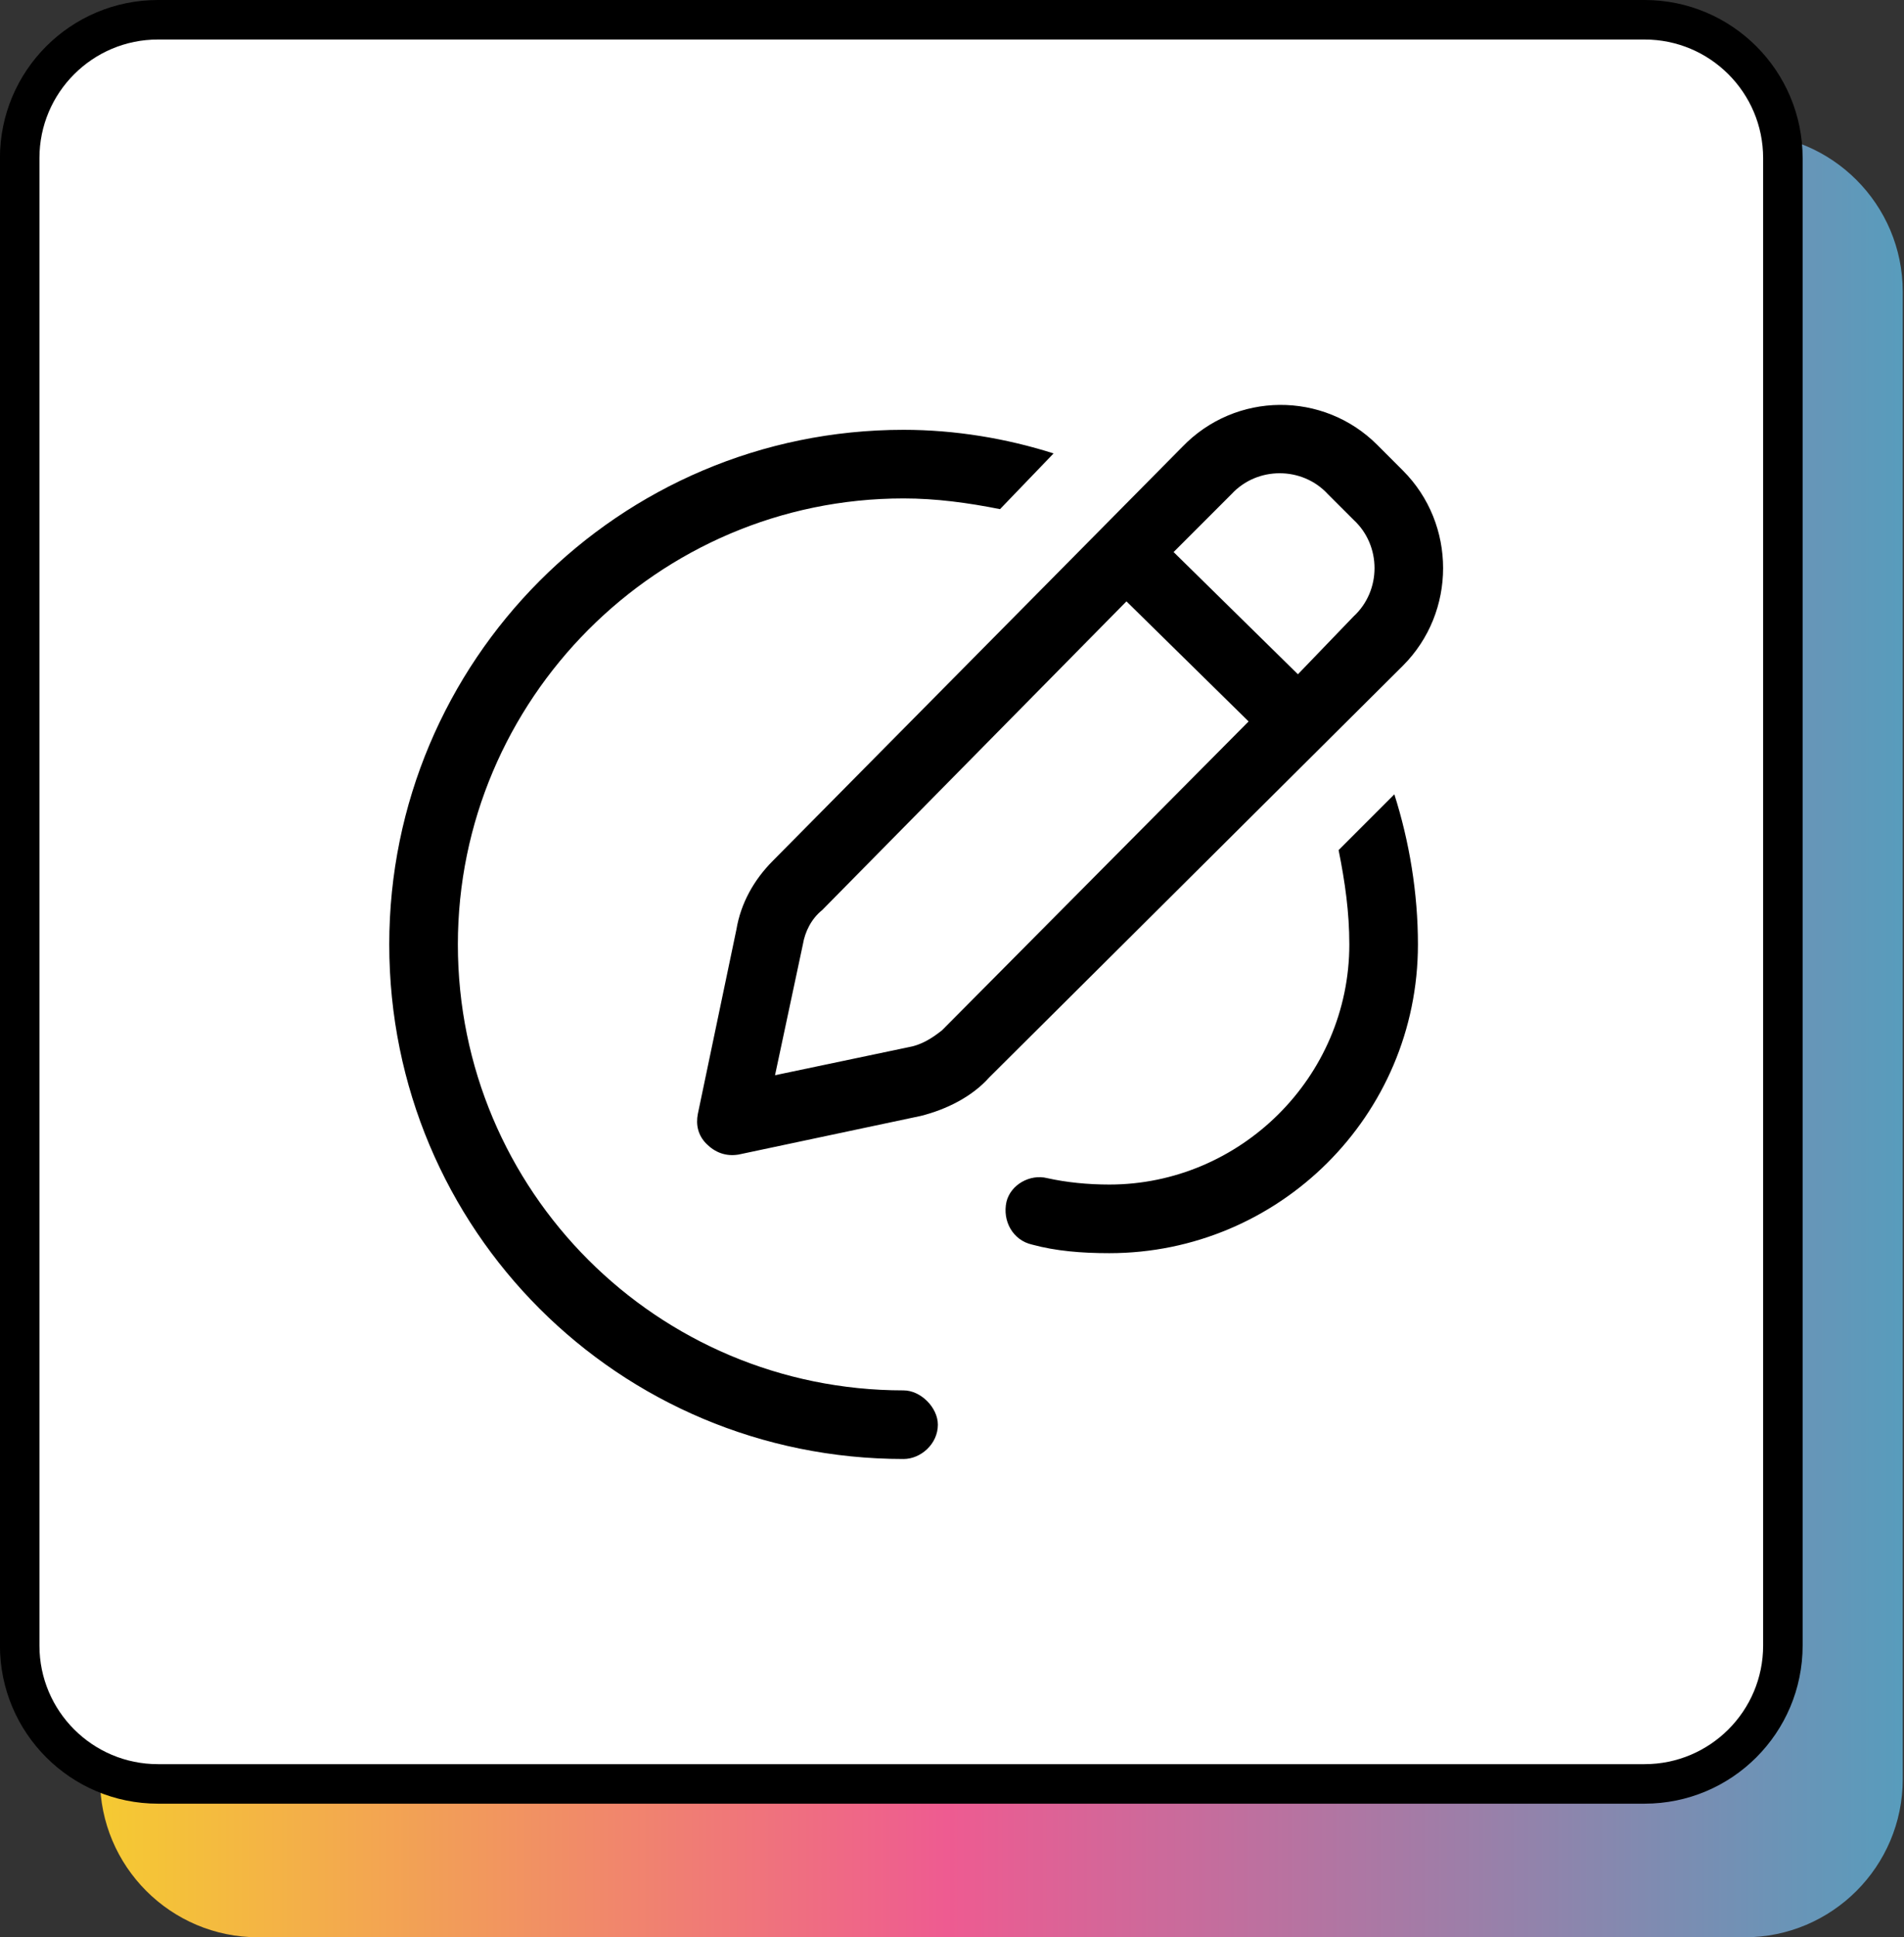 <svg width="59" height="60" viewBox="0 0 59 60" fill="none" xmlns="http://www.w3.org/2000/svg">
<rect x="0" y="0" width="59" height="60" fill="#333333" stroke="none"/>
<path d="M58.961 55.102C58.961 57.807 56.768 60 54.063 60L7.997 60C5.292 60 3.099 57.807 3.099 55.102L3.099 9.036C3.099 6.331 5.292 4.138 7.997 4.138L54.063 4.138C56.768 4.138 58.961 6.331 58.961 9.036L58.961 55.102Z" fill="url(#paint0_linear_1325_6495)"/>
<path d="M55.247 50.964C55.247 53.331 53.328 55.25 50.961 55.25L4.895 55.25C2.528 55.25 0.61 53.331 0.61 50.964L0.61 4.898C0.61 2.531 2.528 0.612 4.895 0.612L50.961 0.612C53.328 0.612 55.247 2.531 55.247 4.898L55.247 50.964Z" fill="white" stroke="black" stroke-width="1.224"/>
<path d="M36.633 13.844C38.293 12.117 41.016 12.117 42.676 13.777L43.473 14.574C45.133 16.234 45.133 18.957 43.473 20.617L30.656 33.367C30.125 33.965 29.328 34.363 28.531 34.562L22.887 35.758C22.488 35.824 22.156 35.691 21.891 35.426C21.625 35.16 21.559 34.828 21.625 34.496L22.82 28.785C22.953 27.988 23.352 27.258 23.949 26.66L36.633 13.844ZM41.148 15.305C40.352 14.441 38.957 14.441 38.16 15.305L36.367 17.098L40.219 20.883L41.945 19.09C42.809 18.293 42.809 16.898 41.945 16.101L41.148 15.305ZM24.879 29.25L24.016 33.301L28.133 32.437C28.531 32.371 28.863 32.172 29.195 31.906L38.691 22.344L34.906 18.625L25.477 28.187C25.145 28.453 24.945 28.851 24.879 29.25ZM30.988 15.769C29.992 15.57 28.996 15.437 28 15.437C20.363 15.437 14.188 21.68 14.188 29.25C14.188 36.887 20.363 43.062 28 43.062C28.531 43.062 29.062 43.594 29.062 44.125C29.062 44.722 28.531 45.187 28 45.187C19.168 45.187 12.062 38.082 12.062 29.25C12.062 20.484 19.168 13.312 28 13.312C29.594 13.312 31.188 13.578 32.648 14.043L30.988 15.769ZM43.938 29.25C43.938 34.562 39.621 38.812 34.375 38.812C33.512 38.812 32.715 38.746 31.984 38.547C31.387 38.414 31.055 37.816 31.188 37.219C31.32 36.687 31.918 36.355 32.449 36.488C33.047 36.621 33.711 36.687 34.375 36.687C38.426 36.687 41.812 33.367 41.812 29.25C41.812 28.254 41.68 27.324 41.48 26.328L43.207 24.601C43.672 26.062 43.938 27.656 43.938 29.25Z" fill="black"/>
<defs>
<linearGradient id="paint0_linear_1325_6495" x1="58.961" y1="32.069" x2="3.099" y2="32.069" gradientUnits="userSpaceOnUse">
<stop stop-color="#589CBC"/>
<stop offset="0.53" stop-color="#EE5B91"/>
<stop offset="1" stop-color="#F5CA32"/>
</linearGradient>
</defs>
</svg>
